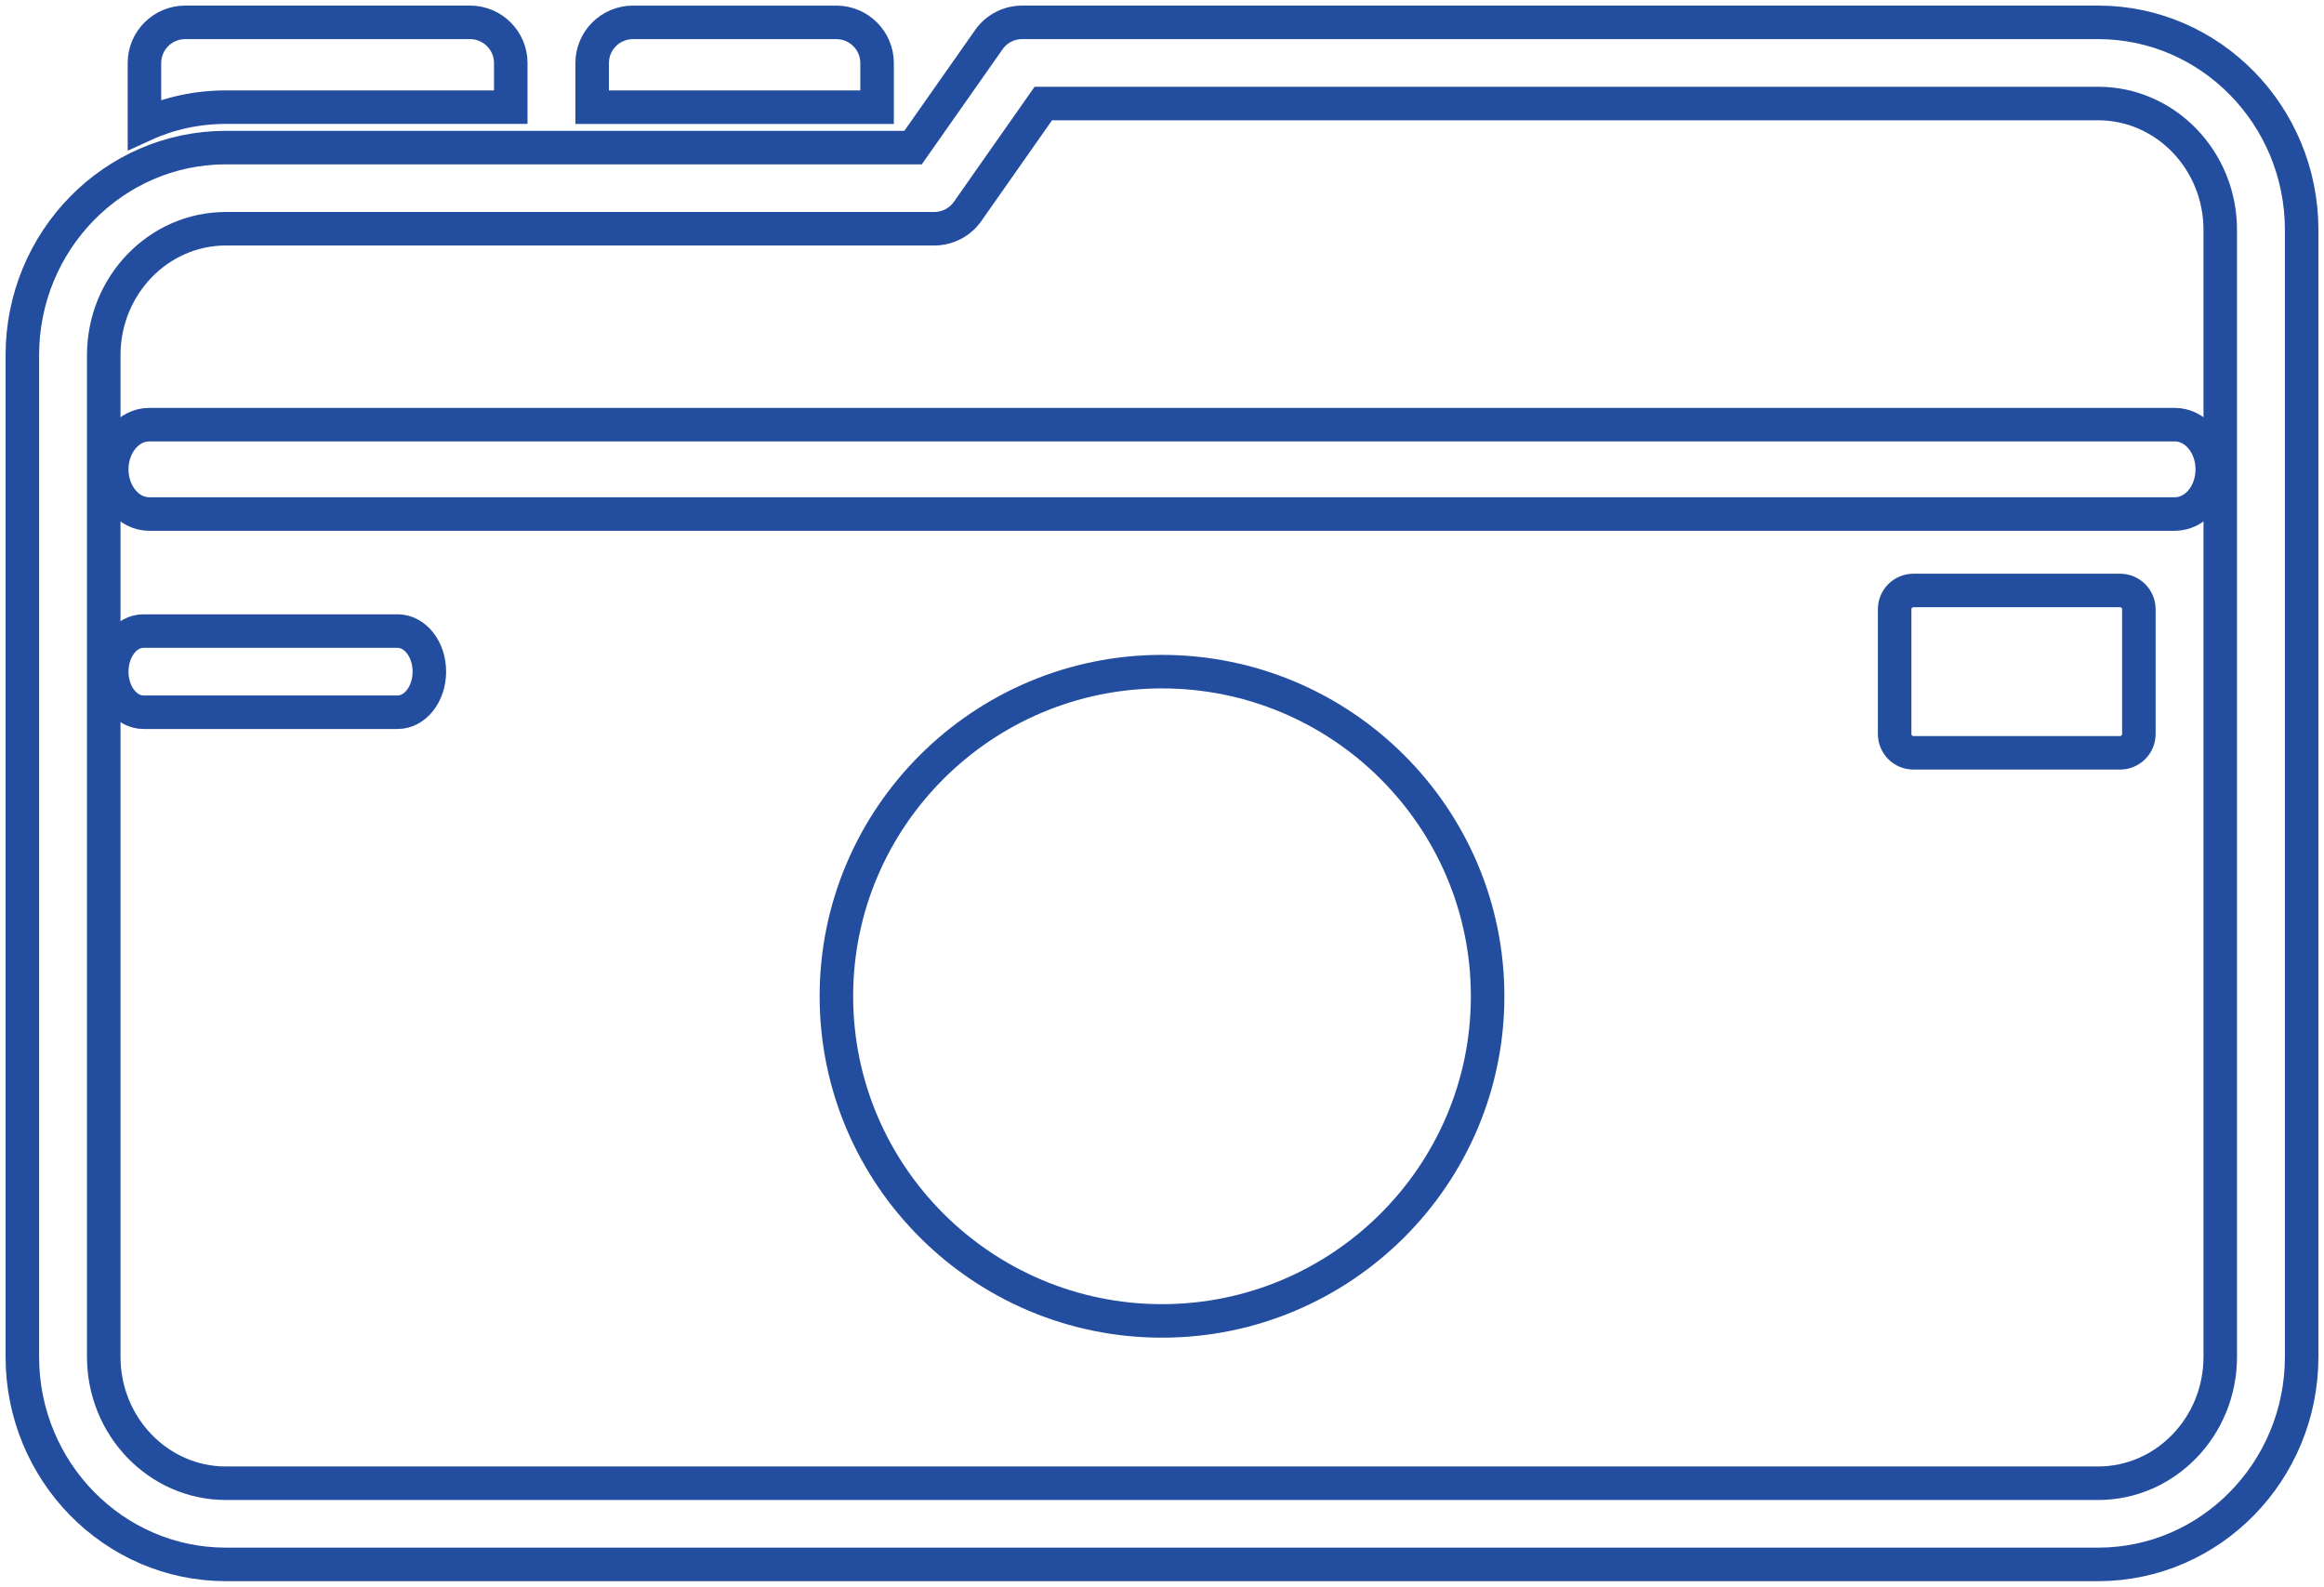 <svg width="104" height="71" viewBox="0 0 104 71" fill="none" xmlns="http://www.w3.org/2000/svg">
<g id="g21">
<g id="g27">
<path id="path29" d="M10.107 10.235C7.095 10.235 4.643 12.772 4.643 15.89V60.714C4.643 63.832 7.095 66.368 10.107 66.368H93.893C96.906 66.368 99.357 63.832 99.357 60.714V10.286C99.357 7.168 96.906 4.632 93.893 4.632H46.689L43.301 9.46C42.96 9.947 42.401 10.235 41.807 10.235H10.107ZM93.893 70H10.107C5.085 70 1 65.835 1 60.714V15.89C1 10.769 5.085 6.604 10.107 6.604H40.86L44.25 1.776C44.59 1.289 45.148 1 45.742 1H93.893C98.915 1 103 5.166 103 10.286V60.714C103 65.835 98.915 70 93.893 70Z" stroke="#234D9F" stroke-width="1.5"/>
</g>
<g id="g31">
<path id="path33" d="M97.321 23.001H6.679C5.752 23.001 5 22.105 5 21.001C5 19.897 5.752 19.001 6.679 19.001H97.321C98.248 19.001 99 19.897 99 21.001C99 22.105 98.248 23.001 97.321 23.001Z" stroke="#234D9F" stroke-width="1.5"/>
</g>
<g id="g39">
<path id="path41" d="M52 30.053C43.966 30.053 37.429 36.57 37.429 44.579C37.429 52.589 43.966 59.105 52 59.105C60.035 59.105 66.572 52.589 66.572 44.579C66.572 36.57 60.035 30.053 52 30.053Z" stroke="#234D9F" stroke-width="1.5"/>
</g>
<g id="g43">
<path id="path45" d="M94.871 33.685H85.629C85.163 33.685 84.786 33.309 84.786 32.844V27.262C84.786 26.797 85.163 26.421 85.629 26.421H94.871C95.338 26.421 95.715 26.797 95.715 27.262V32.844C95.715 33.309 95.338 33.685 94.871 33.685Z" stroke="#234D9F" stroke-width="1.5"/>
</g>
<g id="g47">
<path id="path49" d="M17.793 31.869H6.421C5.637 31.869 5 31.056 5 30.053C5 29.051 5.637 28.238 6.421 28.238H17.793C18.578 28.238 19.214 29.051 19.214 30.053C19.214 31.056 18.578 31.869 17.793 31.869Z" stroke="#234D9F" stroke-width="1.5"/>
</g>
<g id="g51">
<path id="path53" d="M39.25 2.817V4.796H26.5V2.817C26.5 1.818 27.32 1.001 28.321 1.001H37.429C38.43 1.001 39.25 1.818 39.25 2.817Z" stroke="#234D9F" stroke-width="1.5"/>
</g>
<g id="g55">
<path id="path57" d="M22.857 2.816V4.795H10.107C8.814 4.795 7.575 5.068 6.464 5.576V2.816C6.464 1.817 7.284 1 8.286 1H21.036C22.038 1 22.857 1.817 22.857 2.816Z" stroke="#234D9F" stroke-width="1.5"/>
</g>
</g>
</svg>
